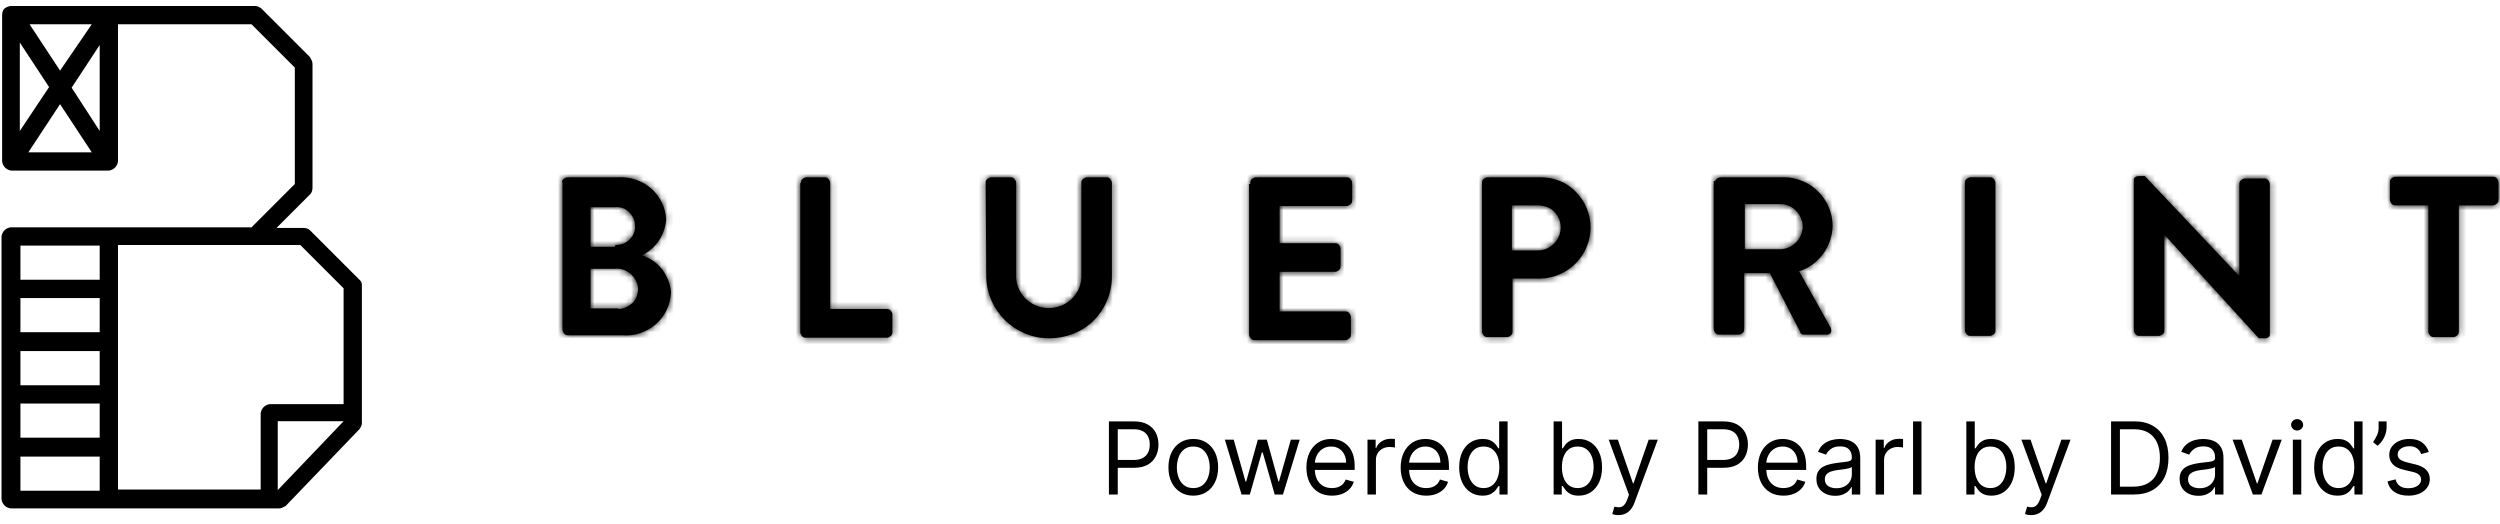 <svg width="410" height="86" viewBox="0 0 410 86" fill="none" xmlns="http://www.w3.org/2000/svg">
<path d="M92.15 29.88C92.15 29.48 92.55 29.18 92.95 29.08H101.35C103.35 28.98 105.25 29.58 106.75 30.88C108.25 32.18 109.15 33.98 109.25 35.98C109.05 38.58 107.55 40.78 105.25 41.88C107.95 42.68 109.85 45.18 110.05 47.98C109.95 49.98 109.05 51.88 107.55 53.18C106.05 54.48 104.05 55.18 102.05 54.98H93.05C92.65 54.98 92.35 54.58 92.25 54.18V29.88H92.15ZM100.95 40.18C101.85 40.18 102.65 39.88 103.25 39.28C103.85 38.68 104.25 37.88 104.15 36.98C104.15 36.18 103.75 35.38 103.15 34.78C102.55 34.18 101.75 33.88 100.85 33.98H96.85V40.48H100.85L100.95 40.18ZM101.35 50.68C102.25 50.68 103.05 50.28 103.75 49.68C104.35 49.08 104.65 48.18 104.65 47.28C104.45 45.38 102.75 43.88 100.85 44.08H96.85V50.58H101.45V50.68H101.35Z" fill="black"/>
<mask id="mask0_1_69" style="mask-type:luminance" maskUnits="userSpaceOnUse" x="92" y="29" width="19" height="27">
<path d="M92.15 29.88C92.15 29.48 92.55 29.18 92.95 29.08H101.35C103.35 28.98 105.25 29.58 106.75 30.88C108.25 32.18 109.15 33.98 109.25 35.98C109.05 38.58 107.55 40.78 105.25 41.88C107.95 42.68 109.85 45.18 110.05 47.98C109.95 49.98 109.05 51.88 107.55 53.18C106.05 54.48 104.05 55.18 102.05 54.98H93.05C92.65 54.98 92.35 54.58 92.25 54.18V29.88H92.15ZM100.95 40.18C101.85 40.18 102.65 39.88 103.25 39.28C103.85 38.68 104.25 37.88 104.15 36.98C104.15 36.18 103.75 35.38 103.15 34.78C102.55 34.18 101.75 33.88 100.85 33.98H96.85V40.48H100.85L100.95 40.18ZM101.35 50.68C102.25 50.68 103.05 50.28 103.75 49.68C104.35 49.08 104.65 48.18 104.65 47.28C104.45 45.38 102.75 43.88 100.85 44.08H96.85V50.58H101.45V50.68H101.35Z" fill="white"/>
</mask>
<g mask="url(#mask0_1_69)">
<path d="M114.95 24.08H87.15V60.08H114.95V24.08Z" fill="black"/>
</g>
<path d="M131.35 29.88C131.35 29.48 131.75 29.18 132.15 29.08H135.35C135.75 29.08 136.05 29.48 136.15 29.88V50.68H145.55C145.95 50.68 146.25 51.08 146.35 51.48V54.58C146.35 54.98 145.95 55.28 145.55 55.38H132.05C131.65 55.38 131.35 54.98 131.25 54.58V29.98H131.35V29.88Z" fill="black"/>
<mask id="mask1_1_69" style="mask-type:luminance" maskUnits="userSpaceOnUse" x="131" y="29" width="16" height="27">
<path d="M131.35 29.88C131.35 29.48 131.75 29.18 132.15 29.08H135.35C135.75 29.08 136.05 29.48 136.15 29.88V50.68H145.55C145.95 50.68 146.25 51.08 146.35 51.48V54.58C146.35 54.98 145.95 55.28 145.55 55.38H132.05C131.65 55.38 131.35 54.98 131.25 54.58V29.98H131.35V29.88Z" fill="white"/>
</mask>
<g mask="url(#mask1_1_69)">
<path d="M151.25 24.08H126.15V60.18H151.25V24.08Z" fill="black"/>
</g>
<path d="M161.65 29.88C161.65 29.48 162.05 29.18 162.45 29.08H165.85C166.25 29.08 166.55 29.48 166.65 29.88V44.98C166.55 46.98 167.55 48.78 169.25 49.78C170.95 50.78 173.05 50.78 174.75 49.78C176.45 48.78 177.45 46.98 177.35 44.98V29.88C177.35 29.48 177.75 29.18 178.15 29.08H181.55C181.95 29.08 182.25 29.48 182.35 29.88V45.38C182.35 48.08 181.25 50.68 179.35 52.58C177.45 54.48 174.75 55.48 172.05 55.48C166.45 55.48 161.85 50.98 161.75 45.38L161.65 29.88Z" fill="black"/>
<mask id="mask2_1_69" style="mask-type:luminance" maskUnits="userSpaceOnUse" x="161" y="29" width="22" height="27">
<path d="M161.65 29.88C161.65 29.48 162.05 29.18 162.45 29.08H165.85C166.25 29.08 166.55 29.48 166.65 29.88V44.98C166.55 46.98 167.55 48.78 169.25 49.78C170.95 50.78 173.05 50.78 174.75 49.78C176.45 48.78 177.45 46.98 177.35 44.98V29.88C177.35 29.48 177.75 29.18 178.15 29.08H181.55C181.95 29.08 182.25 29.48 182.35 29.88V45.38C182.35 48.08 181.25 50.68 179.35 52.58C177.45 54.48 174.75 55.48 172.05 55.48C166.45 55.48 161.85 50.98 161.75 45.38L161.65 29.88Z" fill="white"/>
</mask>
<g mask="url(#mask2_1_69)">
<path d="M187.25 24.08H156.65V60.38H187.25V24.08Z" fill="black"/>
</g>
<path d="M205.05 29.88C205.05 29.48 205.45 29.18 205.85 29.08H220.95C221.35 29.08 221.65 29.48 221.75 29.88V32.98C221.75 33.38 221.35 33.68 220.95 33.78H209.85V39.88H219.05C219.45 39.88 219.75 40.28 219.85 40.68V43.78C219.85 44.18 219.45 44.48 219.05 44.58H209.85V51.08H220.75C221.15 51.08 221.45 51.48 221.55 51.88V54.98C221.55 55.38 221.15 55.68 220.75 55.78H205.65C205.25 55.78 204.95 55.38 204.85 54.98V30.18H205.05V29.88Z" fill="black"/>
<mask id="mask3_1_69" style="mask-type:luminance" maskUnits="userSpaceOnUse" x="204" y="29" width="18" height="27">
<path d="M205.05 29.88C205.05 29.48 205.45 29.18 205.85 29.08H220.95C221.35 29.08 221.65 29.48 221.75 29.88V32.98C221.75 33.38 221.35 33.68 220.95 33.78H209.85V39.88H219.05C219.45 39.88 219.75 40.28 219.85 40.68V43.78C219.85 44.18 219.45 44.48 219.05 44.58H209.85V51.08H220.75C221.15 51.08 221.45 51.48 221.55 51.88V54.98C221.55 55.38 221.15 55.68 220.75 55.78H205.65C205.25 55.78 204.95 55.38 204.85 54.98V30.18H205.05V29.88Z" fill="white"/>
</mask>
<g mask="url(#mask3_1_69)">
<path d="M226.65 24.08H199.85V60.38H226.65V24.08Z" fill="black"/>
</g>
<path d="M243.05 29.88C243.05 29.48 243.45 29.18 243.85 29.08H252.65C254.85 29.08 256.95 29.88 258.45 31.48C259.95 32.98 260.85 35.08 260.85 37.28C260.85 41.88 257.15 45.58 252.65 45.68H248.05V54.48C248.05 54.88 247.65 55.18 247.25 55.28H243.85C243.45 55.28 243.15 54.88 243.05 54.48V29.88ZM252.15 41.08C254.25 41.08 255.95 39.38 255.95 37.28C255.95 36.28 255.55 35.38 254.85 34.68C254.15 33.98 253.15 33.68 252.15 33.68H247.95V41.08H252.15Z" fill="black"/>
<mask id="mask4_1_69" style="mask-type:luminance" maskUnits="userSpaceOnUse" x="243" y="29" width="18" height="27">
<path d="M243.05 29.88C243.05 29.48 243.45 29.18 243.85 29.08H252.65C254.85 29.08 256.95 29.88 258.45 31.48C259.95 32.98 260.85 35.08 260.85 37.28C260.85 41.88 257.15 45.58 252.65 45.68H248.05V54.48C248.05 54.88 247.65 55.18 247.25 55.28H243.85C243.45 55.28 243.15 54.88 243.05 54.48V29.88ZM252.15 41.08C254.25 41.08 255.95 39.38 255.95 37.28C255.95 36.28 255.55 35.38 254.85 34.68C254.15 33.98 253.15 33.68 252.15 33.68H247.95V41.08H252.15Z" fill="white"/>
</mask>
<g mask="url(#mask4_1_69)">
<path d="M265.85 24.08H238.05V60.18H265.85V24.08Z" fill="black"/>
</g>
<path d="M281.25 29.88C281.25 29.48 281.65 29.18 282.05 29.08H292.55C296.95 29.08 300.55 32.68 300.55 37.08C300.45 40.48 298.25 43.48 295.05 44.48L300.25 53.78C300.45 54.38 300.25 54.88 299.65 54.88H295.85C295.45 54.88 295.25 54.68 295.25 54.48L290.25 44.78H286.05V54.08C286.05 54.48 285.65 54.78 285.25 54.88H281.85C281.45 54.88 281.15 54.48 281.05 54.08V29.68H281.25V29.88ZM292.05 40.88C294.05 40.78 295.65 39.08 295.65 37.08C295.55 35.08 293.95 33.48 292.05 33.48H286.15V40.88H292.05Z" fill="black"/>
<mask id="mask5_1_69" style="mask-type:luminance" maskUnits="userSpaceOnUse" x="281" y="29" width="20" height="26">
<path d="M281.25 29.88C281.25 29.48 281.65 29.18 282.05 29.08H292.55C296.95 29.08 300.55 32.68 300.55 37.08C300.45 40.48 298.25 43.48 295.05 44.48L300.25 53.78C300.45 54.38 300.25 54.88 299.65 54.88H295.85C295.45 54.88 295.25 54.68 295.25 54.48L290.25 44.78H286.05V54.08C286.05 54.48 285.65 54.78 285.25 54.88H281.85C281.45 54.88 281.15 54.48 281.05 54.08V29.68H281.25V29.88ZM292.05 40.88C294.05 40.78 295.65 39.08 295.65 37.08C295.55 35.08 293.95 33.48 292.05 33.48H286.15V40.88H292.05Z" fill="white"/>
</mask>
<g mask="url(#mask5_1_69)">
<path d="M305.55 24.08H276.05V59.98H305.55V24.08Z" fill="black"/>
</g>
<path d="M322.25 29.88C322.25 29.48 322.65 29.18 323.05 29.08H326.45C326.85 29.08 327.15 29.48 327.25 29.88V54.28C327.25 54.68 326.85 54.98 326.45 55.08H323.05C322.65 55.08 322.35 54.68 322.25 54.28V29.88Z" fill="black"/>
<mask id="mask6_1_69" style="mask-type:luminance" maskUnits="userSpaceOnUse" x="322" y="29" width="6" height="27">
<path d="M322.25 29.88C322.25 29.48 322.65 29.18 323.05 29.08H326.45C326.85 29.08 327.15 29.48 327.25 29.88V54.28C327.25 54.68 326.85 54.98 326.45 55.08H323.05C322.65 55.08 322.35 54.68 322.25 54.28V29.88Z" fill="white"/>
</mask>
<g mask="url(#mask6_1_69)">
<path d="M332.25 24.08H317.25V59.98H332.25V24.08Z" fill="black"/>
</g>
<path d="M349.95 29.48C349.95 29.08 350.35 28.88 350.75 28.88H351.75L367.25 45.28V30.08C367.25 29.68 367.65 29.38 368.05 29.28H371.45C371.85 29.28 372.15 29.68 372.25 30.08V54.88C372.25 55.28 371.85 55.48 371.45 55.48H370.45L354.95 38.48V54.28C354.95 54.68 354.55 54.98 354.15 55.08H350.75C350.35 55.08 350.05 54.68 349.95 54.28V29.48Z" fill="black"/>
<mask id="mask7_1_69" style="mask-type:luminance" maskUnits="userSpaceOnUse" x="349" y="28" width="24" height="28">
<path d="M349.95 29.48C349.95 29.08 350.35 28.88 350.75 28.88H351.75L367.25 45.28V30.08C367.25 29.68 367.65 29.38 368.05 29.28H371.45C371.85 29.28 372.15 29.68 372.25 30.08V54.88C372.25 55.28 371.85 55.48 371.45 55.48H370.45L354.95 38.48V54.28C354.95 54.68 354.55 54.98 354.15 55.08H350.75C350.35 55.08 350.05 54.68 349.95 54.28V29.48Z" fill="white"/>
</mask>
<g mask="url(#mask7_1_69)">
<path d="M377.05 23.88H344.95V60.38H377.05V23.88Z" fill="black"/>
</g>
<path d="M398.45 33.68H392.75C392.35 33.68 392.05 33.28 391.95 32.88V29.78C391.95 29.38 392.35 29.08 392.75 28.98H408.95C409.35 28.98 409.65 29.38 409.75 29.78V32.88C409.75 33.28 409.35 33.58 408.95 33.68H403.25V54.48C403.25 54.88 402.85 55.18 402.45 55.28H399.05C398.65 55.28 398.35 54.88 398.25 54.48V33.68H398.45Z" fill="black"/>
<mask id="mask8_1_69" style="mask-type:luminance" maskUnits="userSpaceOnUse" x="391" y="28" width="19" height="28">
<path d="M398.45 33.68H392.75C392.35 33.68 392.05 33.28 391.95 32.88V29.78C391.95 29.38 392.35 29.08 392.75 28.98H408.95C409.35 28.98 409.65 29.38 409.75 29.78V32.88C409.75 33.28 409.35 33.58 408.95 33.68H403.25V54.48C403.25 54.88 402.85 55.18 402.45 55.28H399.05C398.65 55.28 398.35 54.88 398.25 54.48V33.68H398.45Z" fill="white"/>
</mask>
<g mask="url(#mask8_1_69)">
<path d="M414.65 24.08H386.95V60.18H414.65V24.08Z" fill="black"/>
</g>
<path d="M58.85 45.78L50.85 37.78C50.55 37.48 50.15 37.38 49.75 37.38H45.35L50.85 31.88C51.15 31.58 51.25 31.18 51.25 30.78V10.48C51.25 10.08 51.05 9.78 50.85 9.38L42.85 1.38C42.55 1.18 42.25 0.98 41.85 0.98H1.85C1.45 0.98 1.05 1.18 0.75 1.38C0.45 1.68 0.35 2.08 0.35 2.48V26.48C0.45 27.28 1.05 27.88 1.85 27.98H17.85C18.65 27.88 19.25 27.28 19.35 26.48V3.98H41.25L48.35 11.08V30.18L41.25 37.28H1.75C0.95 37.38 0.35 37.98 0.25 38.78V81.88C0.35 82.68 0.95 83.28 1.75 83.38H45.75C46.15 83.38 46.45 83.18 46.85 82.98L58.95 70.38C59.15 70.08 59.35 69.78 59.35 69.38V46.68C59.35 46.38 59.15 45.98 58.85 45.78ZM56.35 69.08L45.55 80.38V69.08H56.35ZM56.35 47.28V66.28H44.25C43.45 66.38 42.85 66.98 42.75 67.78V80.28H19.35V40.18H49.25L56.35 47.28ZM16.35 7.38V21.48L11.75 14.38L16.35 7.38ZM9.85 17.08L15.05 24.98H4.65L9.85 17.08ZM9.85 11.58L4.85 3.98H15.05L9.85 11.58ZM8.05 14.28L3.25 21.48V6.98L8.05 14.28ZM3.35 45.88V40.28H16.35V45.88H3.35ZM3.35 54.48V48.88H16.35V54.48H3.35ZM3.35 63.18V57.58H16.35V63.18H3.35ZM3.35 71.78V66.18H16.35V71.78H3.35ZM16.35 74.88V80.48H3.35V74.88H16.35Z" fill="black"/>
<path d="M181.862 81.1V69.107H185.914C186.855 69.107 187.624 69.277 188.222 69.617C188.823 69.953 189.268 70.407 189.557 70.981C189.846 71.555 189.99 72.195 189.99 72.902C189.99 73.609 189.846 74.251 189.557 74.828C189.272 75.406 188.831 75.867 188.233 76.21C187.636 76.55 186.871 76.72 185.938 76.72H183.033V75.432H185.891C186.535 75.432 187.052 75.32 187.443 75.098C187.833 74.875 188.116 74.575 188.292 74.196C188.472 73.813 188.561 73.382 188.561 72.902C188.561 72.422 188.472 71.992 188.292 71.614C188.116 71.235 187.831 70.938 187.437 70.724C187.043 70.505 186.52 70.396 185.868 70.396H183.314V81.1H181.862ZM195.7 81.287C194.888 81.287 194.175 81.094 193.562 80.708C192.953 80.321 192.477 79.781 192.133 79.086C191.794 78.391 191.624 77.579 191.624 76.65C191.624 75.713 191.794 74.895 192.133 74.196C192.477 73.497 192.953 72.955 193.562 72.568C194.175 72.182 194.888 71.988 195.7 71.988C196.512 71.988 197.222 72.182 197.831 72.568C198.444 72.955 198.92 73.497 199.26 74.196C199.603 74.895 199.775 75.713 199.775 76.65C199.775 77.579 199.603 78.391 199.26 79.086C198.92 79.781 198.444 80.321 197.831 80.708C197.222 81.094 196.512 81.287 195.7 81.287ZM195.7 80.046C196.316 80.046 196.824 79.888 197.222 79.572C197.62 79.255 197.915 78.84 198.106 78.324C198.298 77.809 198.393 77.251 198.393 76.65C198.393 76.048 198.298 75.488 198.106 74.969C197.915 74.45 197.62 74.03 197.222 73.71C196.824 73.39 196.316 73.23 195.7 73.23C195.083 73.23 194.575 73.39 194.177 73.71C193.779 74.03 193.484 74.45 193.293 74.969C193.102 75.488 193.006 76.048 193.006 76.65C193.006 77.251 193.102 77.809 193.293 78.324C193.484 78.84 193.779 79.255 194.177 79.572C194.575 79.888 195.083 80.046 195.7 80.046ZM203.617 81.1L200.876 72.106H202.328L204.272 78.992H204.366L206.287 72.106H207.763L209.66 78.969H209.754L211.698 72.106H213.15L210.409 81.1H209.051L207.083 74.19H206.943L204.975 81.1H203.617ZM218.442 81.287C217.575 81.287 216.828 81.096 216.199 80.713C215.575 80.327 215.093 79.788 214.753 79.097C214.417 78.402 214.249 77.594 214.249 76.673C214.249 75.752 214.417 74.94 214.753 74.237C215.093 73.53 215.565 72.98 216.17 72.586C216.779 72.187 217.49 71.988 218.302 71.988C218.77 71.988 219.233 72.066 219.689 72.223C220.146 72.379 220.562 72.632 220.937 72.984C221.311 73.331 221.61 73.792 221.833 74.366C222.055 74.94 222.166 75.646 222.166 76.486V77.071H215.233V75.877H220.761C220.761 75.369 220.66 74.916 220.457 74.518C220.257 74.12 219.972 73.806 219.602 73.575C219.235 73.345 218.801 73.23 218.302 73.23C217.751 73.23 217.275 73.366 216.873 73.64C216.475 73.909 216.168 74.26 215.953 74.694C215.739 75.127 215.631 75.592 215.631 76.087V76.884C215.631 77.563 215.748 78.139 215.983 78.611C216.221 79.08 216.551 79.437 216.972 79.683C217.394 79.925 217.884 80.046 218.442 80.046C218.805 80.046 219.133 79.995 219.426 79.894C219.723 79.788 219.978 79.632 220.193 79.425C220.408 79.214 220.574 78.953 220.691 78.641L222.026 79.015C221.885 79.468 221.649 79.866 221.317 80.21C220.985 80.55 220.576 80.815 220.088 81.006C219.6 81.194 219.051 81.287 218.442 81.287ZM224.269 81.1V72.106H225.604V73.464H225.697C225.861 73.019 226.158 72.658 226.588 72.381C227.017 72.103 227.501 71.965 228.04 71.965C228.141 71.965 228.268 71.967 228.42 71.971C228.573 71.975 228.688 71.981 228.766 71.988V73.394C228.719 73.382 228.612 73.365 228.444 73.341C228.28 73.314 228.106 73.3 227.923 73.3C227.485 73.3 227.095 73.392 226.752 73.575C226.412 73.755 226.143 74.005 225.943 74.325C225.748 74.641 225.651 75.002 225.651 75.408V81.1H224.269ZM233.901 81.287C233.035 81.287 232.287 81.096 231.659 80.713C231.034 80.327 230.552 79.788 230.212 79.097C229.877 78.402 229.709 77.594 229.709 76.673C229.709 75.752 229.877 74.94 230.212 74.237C230.552 73.53 231.024 72.98 231.629 72.586C232.238 72.187 232.949 71.988 233.761 71.988C234.229 71.988 234.692 72.066 235.149 72.223C235.606 72.379 236.021 72.632 236.396 72.984C236.771 73.331 237.069 73.792 237.292 74.366C237.515 74.94 237.626 75.646 237.626 76.486V77.071H230.692V75.877H236.22C236.22 75.369 236.119 74.916 235.916 74.518C235.717 74.12 235.432 73.806 235.061 73.575C234.694 73.345 234.261 73.23 233.761 73.23C233.211 73.23 232.734 73.366 232.332 73.64C231.934 73.909 231.627 74.26 231.413 74.694C231.198 75.127 231.091 75.592 231.091 76.087V76.884C231.091 77.563 231.208 78.139 231.442 78.611C231.68 79.08 232.01 79.437 232.432 79.683C232.853 79.925 233.343 80.046 233.901 80.046C234.265 80.046 234.592 79.995 234.885 79.894C235.182 79.788 235.438 79.632 235.652 79.425C235.867 79.214 236.033 78.953 236.15 78.641L237.485 79.015C237.345 79.468 237.109 79.866 236.777 80.21C236.445 80.55 236.035 80.815 235.547 81.006C235.059 81.194 234.51 81.287 233.901 81.287ZM243.124 81.287C242.375 81.287 241.713 81.098 241.139 80.719C240.565 80.337 240.116 79.798 239.792 79.103C239.468 78.404 239.306 77.579 239.306 76.626C239.306 75.681 239.468 74.862 239.792 74.167C240.116 73.472 240.567 72.935 241.145 72.556C241.723 72.178 242.39 71.988 243.148 71.988C243.733 71.988 244.196 72.086 244.536 72.281C244.879 72.472 245.141 72.691 245.32 72.937C245.504 73.179 245.646 73.378 245.748 73.534H245.865V69.107H247.247V81.1H245.912V79.718H245.748C245.646 79.882 245.502 80.089 245.314 80.339C245.127 80.585 244.86 80.805 244.512 81.001C244.165 81.192 243.702 81.287 243.124 81.287ZM243.312 80.046C243.866 80.046 244.335 79.901 244.717 79.613C245.1 79.32 245.391 78.916 245.59 78.4C245.789 77.881 245.888 77.282 245.888 76.603C245.888 75.931 245.791 75.344 245.596 74.84C245.4 74.333 245.111 73.938 244.729 73.657C244.346 73.372 243.874 73.23 243.312 73.23C242.726 73.23 242.238 73.38 241.848 73.681C241.461 73.977 241.171 74.381 240.975 74.893C240.784 75.4 240.688 75.97 240.688 76.603C240.688 77.243 240.786 77.825 240.981 78.348C241.18 78.867 241.473 79.281 241.86 79.589C242.25 79.894 242.734 80.046 243.312 80.046ZM254.795 81.1V69.107H256.177V73.534H256.294C256.396 73.378 256.536 73.179 256.716 72.937C256.899 72.691 257.161 72.472 257.5 72.281C257.844 72.086 258.309 71.988 258.894 71.988C259.652 71.988 260.319 72.178 260.897 72.556C261.475 72.935 261.926 73.472 262.25 74.167C262.574 74.862 262.736 75.681 262.736 76.626C262.736 77.579 262.574 78.404 262.25 79.103C261.926 79.798 261.477 80.337 260.903 80.719C260.329 81.098 259.667 81.287 258.918 81.287C258.34 81.287 257.877 81.192 257.53 81.001C257.182 80.805 256.915 80.585 256.727 80.339C256.54 80.089 256.396 79.882 256.294 79.718H256.13V81.1H254.795ZM256.154 76.603C256.154 77.282 256.253 77.881 256.452 78.4C256.651 78.916 256.942 79.32 257.325 79.613C257.707 79.901 258.176 80.046 258.73 80.046C259.308 80.046 259.79 79.894 260.177 79.589C260.567 79.281 260.86 78.867 261.055 78.348C261.254 77.825 261.354 77.243 261.354 76.603C261.354 75.97 261.256 75.4 261.061 74.893C260.87 74.381 260.579 73.977 260.188 73.681C259.802 73.38 259.316 73.23 258.73 73.23C258.168 73.23 257.696 73.372 257.313 73.657C256.93 73.938 256.642 74.333 256.446 74.84C256.251 75.344 256.154 75.931 256.154 76.603ZM265.418 84.473C265.183 84.473 264.974 84.453 264.791 84.414C264.607 84.379 264.481 84.344 264.41 84.309L264.762 83.091C265.097 83.177 265.394 83.208 265.652 83.185C265.909 83.161 266.138 83.046 266.337 82.839C266.54 82.636 266.725 82.306 266.893 81.85L267.151 81.147L263.825 72.106H265.324L267.807 79.273H267.9L270.383 72.106H271.882L268.064 82.412C267.893 82.876 267.68 83.261 267.426 83.565C267.172 83.874 266.878 84.102 266.542 84.25C266.21 84.399 265.835 84.473 265.418 84.473ZM278.532 81.1V69.107H282.584C283.525 69.107 284.294 69.277 284.891 69.617C285.492 69.953 285.937 70.407 286.226 70.981C286.515 71.555 286.66 72.195 286.66 72.902C286.66 73.609 286.515 74.251 286.226 74.828C285.941 75.406 285.5 75.867 284.903 76.21C284.305 76.55 283.54 76.72 282.607 76.72H279.703V75.432H282.56C283.205 75.432 283.722 75.32 284.112 75.098C284.503 74.875 284.786 74.575 284.961 74.196C285.141 73.813 285.231 73.382 285.231 72.902C285.231 72.422 285.141 71.992 284.961 71.614C284.786 71.235 284.501 70.938 284.106 70.724C283.712 70.505 283.189 70.396 282.537 70.396H279.984V81.1H278.532ZM292.486 81.287C291.619 81.287 290.872 81.096 290.243 80.713C289.619 80.327 289.137 79.788 288.797 79.097C288.461 78.402 288.293 77.594 288.293 76.673C288.293 75.752 288.461 74.94 288.797 74.237C289.137 73.53 289.609 72.98 290.214 72.586C290.823 72.187 291.534 71.988 292.346 71.988C292.814 71.988 293.277 72.066 293.733 72.223C294.19 72.379 294.606 72.632 294.981 72.984C295.355 73.331 295.654 73.792 295.877 74.366C296.099 74.94 296.21 75.646 296.21 76.486V77.071H289.277V75.877H294.805C294.805 75.369 294.703 74.916 294.5 74.518C294.301 74.12 294.016 73.806 293.646 73.575C293.279 73.345 292.845 73.23 292.346 73.23C291.795 73.23 291.319 73.366 290.917 73.64C290.519 73.909 290.212 74.26 289.997 74.694C289.783 75.127 289.675 75.592 289.675 76.087V76.884C289.675 77.563 289.792 78.139 290.027 78.611C290.265 79.08 290.595 79.437 291.016 79.683C291.438 79.925 291.928 80.046 292.486 80.046C292.849 80.046 293.177 79.995 293.47 79.894C293.767 79.788 294.022 79.632 294.237 79.425C294.452 79.214 294.618 78.953 294.735 78.641L296.07 79.015C295.929 79.468 295.693 79.866 295.361 80.21C295.029 80.55 294.62 80.815 294.132 81.006C293.644 81.194 293.095 81.287 292.486 81.287ZM300.959 81.311C300.389 81.311 299.872 81.204 299.408 80.989C298.943 80.77 298.574 80.456 298.301 80.046C298.028 79.632 297.891 79.132 297.891 78.547C297.891 78.032 297.993 77.614 298.196 77.294C298.399 76.97 298.67 76.716 299.009 76.532C299.349 76.349 299.724 76.212 300.134 76.123C300.548 76.029 300.963 75.955 301.381 75.9C301.928 75.83 302.371 75.777 302.71 75.742C303.054 75.703 303.304 75.638 303.46 75.549C303.62 75.459 303.7 75.303 303.7 75.08V75.033C303.7 74.456 303.542 74.007 303.226 73.686C302.913 73.366 302.439 73.206 301.803 73.206C301.143 73.206 300.626 73.351 300.251 73.64C299.876 73.929 299.613 74.237 299.46 74.565L298.149 74.096C298.383 73.55 298.695 73.124 299.086 72.82C299.48 72.511 299.909 72.297 300.374 72.176C300.842 72.051 301.303 71.988 301.756 71.988C302.045 71.988 302.377 72.023 302.751 72.094C303.13 72.16 303.495 72.299 303.846 72.51C304.202 72.72 304.496 73.038 304.731 73.464C304.965 73.889 305.082 74.46 305.082 75.174V81.1H303.7V79.882H303.63C303.536 80.077 303.38 80.286 303.161 80.509C302.943 80.731 302.652 80.92 302.289 81.077C301.926 81.233 301.483 81.311 300.959 81.311ZM301.17 80.069C301.717 80.069 302.177 79.962 302.552 79.747C302.931 79.533 303.216 79.255 303.407 78.916C303.602 78.576 303.7 78.219 303.7 77.844V76.579C303.641 76.65 303.513 76.714 303.313 76.773C303.118 76.827 302.892 76.876 302.634 76.919C302.38 76.958 302.133 76.993 301.891 77.024C301.652 77.052 301.459 77.075 301.311 77.095C300.952 77.141 300.616 77.218 300.304 77.323C299.995 77.424 299.745 77.579 299.554 77.786C299.367 77.989 299.273 78.266 299.273 78.617C299.273 79.097 299.451 79.46 299.806 79.706C300.165 79.948 300.62 80.069 301.17 80.069ZM307.604 81.1V72.106H308.939V73.464H309.033C309.197 73.019 309.494 72.658 309.923 72.381C310.353 72.103 310.837 71.965 311.376 71.965C311.477 71.965 311.604 71.967 311.756 71.971C311.908 71.975 312.024 71.981 312.102 71.988V73.394C312.055 73.382 311.947 73.365 311.78 73.341C311.616 73.314 311.442 73.3 311.258 73.3C310.821 73.3 310.431 73.392 310.087 73.575C309.748 73.755 309.478 74.005 309.279 74.325C309.084 74.641 308.986 75.002 308.986 75.408V81.1H307.604ZM315.122 69.107V81.1H313.74V69.107H315.122ZM322.478 81.1V69.107H323.86V73.534H323.977C324.079 73.378 324.219 73.179 324.399 72.937C324.582 72.691 324.844 72.472 325.184 72.281C325.527 72.086 325.992 71.988 326.577 71.988C327.335 71.988 328.002 72.178 328.58 72.556C329.158 72.935 329.609 73.472 329.933 74.167C330.257 74.862 330.419 75.681 330.419 76.626C330.419 77.579 330.257 78.404 329.933 79.103C329.609 79.798 329.16 80.337 328.586 80.719C328.012 81.098 327.35 81.287 326.601 81.287C326.023 81.287 325.56 81.192 325.213 81.001C324.865 80.805 324.598 80.585 324.411 80.339C324.223 80.089 324.079 79.882 323.977 79.718H323.813V81.1H322.478ZM323.837 76.603C323.837 77.282 323.936 77.881 324.135 78.4C324.334 78.916 324.625 79.32 325.008 79.613C325.39 79.901 325.859 80.046 326.413 80.046C326.991 80.046 327.473 79.894 327.86 79.589C328.25 79.281 328.543 78.867 328.738 78.348C328.937 77.825 329.037 77.243 329.037 76.603C329.037 75.97 328.939 75.4 328.744 74.893C328.553 74.381 328.262 73.977 327.871 73.681C327.485 73.38 326.999 73.23 326.413 73.23C325.851 73.23 325.379 73.372 324.996 73.657C324.614 73.938 324.325 74.333 324.129 74.84C323.934 75.344 323.837 75.931 323.837 76.603ZM333.101 84.473C332.866 84.473 332.658 84.453 332.474 84.414C332.291 84.379 332.164 84.344 332.093 84.309L332.445 83.091C332.78 83.177 333.077 83.208 333.335 83.185C333.592 83.161 333.821 83.046 334.02 82.839C334.223 82.636 334.408 82.306 334.576 81.85L334.834 81.147L331.508 72.106H333.007L335.49 79.273H335.583L338.066 72.106H339.565L335.747 82.412C335.576 82.876 335.363 83.261 335.109 83.565C334.855 83.874 334.561 84.102 334.225 84.25C333.893 84.399 333.518 84.473 333.101 84.473ZM349.916 81.1H346.215V69.107H350.08C351.243 69.107 352.238 69.347 353.066 69.828C353.894 70.304 354.528 70.989 354.969 71.883C355.41 72.773 355.631 73.839 355.631 75.08C355.631 76.329 355.408 77.405 354.963 78.307C354.518 79.205 353.87 79.896 353.019 80.38C352.168 80.86 351.134 81.1 349.916 81.1ZM347.667 79.812H349.822C350.813 79.812 351.635 79.62 352.287 79.238C352.939 78.855 353.425 78.311 353.745 77.604C354.065 76.897 354.225 76.056 354.225 75.08C354.225 74.112 354.067 73.279 353.751 72.58C353.435 71.877 352.963 71.338 352.334 70.964C351.706 70.585 350.923 70.396 349.986 70.396H347.667V79.812ZM360.526 81.311C359.956 81.311 359.439 81.204 358.975 80.989C358.51 80.77 358.141 80.456 357.868 80.046C357.595 79.632 357.458 79.132 357.458 78.547C357.458 78.032 357.559 77.614 357.762 77.294C357.965 76.97 358.237 76.716 358.576 76.532C358.916 76.349 359.291 76.212 359.701 76.123C360.115 76.029 360.53 75.955 360.948 75.9C361.495 75.83 361.938 75.777 362.277 75.742C362.621 75.703 362.871 75.638 363.027 75.549C363.187 75.459 363.267 75.303 363.267 75.08V75.033C363.267 74.456 363.109 74.007 362.793 73.686C362.48 73.366 362.006 73.206 361.37 73.206C360.71 73.206 360.193 73.351 359.818 73.64C359.443 73.929 359.18 74.237 359.027 74.565L357.716 74.096C357.95 73.55 358.262 73.124 358.652 72.82C359.047 72.511 359.476 72.297 359.941 72.176C360.409 72.051 360.87 71.988 361.323 71.988C361.612 71.988 361.943 72.023 362.318 72.094C362.697 72.16 363.062 72.299 363.413 72.51C363.769 72.72 364.063 73.038 364.298 73.464C364.532 73.889 364.649 74.46 364.649 75.174V81.1H363.267V79.882H363.197C363.103 80.077 362.947 80.286 362.728 80.509C362.51 80.731 362.219 80.92 361.856 81.077C361.493 81.233 361.049 81.311 360.526 81.311ZM360.737 80.069C361.284 80.069 361.744 79.962 362.119 79.747C362.498 79.533 362.783 79.255 362.974 78.916C363.169 78.576 363.267 78.219 363.267 77.844V76.579C363.208 76.65 363.079 76.714 362.88 76.773C362.685 76.827 362.459 76.876 362.201 76.919C361.947 76.958 361.699 76.993 361.457 77.024C361.219 77.052 361.026 77.075 360.878 77.095C360.519 77.141 360.183 77.218 359.871 77.323C359.562 77.424 359.312 77.579 359.121 77.786C358.934 77.989 358.84 78.266 358.84 78.617C358.84 79.097 359.018 79.46 359.373 79.706C359.732 79.948 360.187 80.069 360.737 80.069ZM374.204 72.106L370.878 81.1H369.473L366.146 72.106H367.646L370.128 79.273H370.222L372.705 72.106H374.204ZM376.028 81.1V72.106H377.41V81.1H376.028ZM376.731 70.606C376.462 70.606 376.229 70.515 376.034 70.331C375.843 70.148 375.747 69.927 375.747 69.669C375.747 69.412 375.843 69.191 376.034 69.008C376.229 68.824 376.462 68.733 376.731 68.733C377 68.733 377.231 68.824 377.422 69.008C377.617 69.191 377.715 69.412 377.715 69.669C377.715 69.927 377.617 70.148 377.422 70.331C377.231 70.515 377 70.606 376.731 70.606ZM383.338 81.287C382.588 81.287 381.926 81.098 381.353 80.719C380.779 80.337 380.33 79.798 380.006 79.103C379.682 78.404 379.52 77.579 379.52 76.626C379.52 75.681 379.682 74.862 380.006 74.167C380.33 73.472 380.781 72.935 381.358 72.556C381.936 72.178 382.604 71.988 383.361 71.988C383.947 71.988 384.409 72.086 384.749 72.281C385.093 72.472 385.354 72.691 385.534 72.937C385.717 73.179 385.86 73.378 385.961 73.534H386.078V69.107H387.46V81.1H386.125V79.718H385.961C385.86 79.882 385.715 80.089 385.528 80.339C385.34 80.585 385.073 80.805 384.726 81.001C384.378 81.192 383.915 81.287 383.338 81.287ZM383.525 80.046C384.079 80.046 384.548 79.901 384.931 79.613C385.313 79.32 385.604 78.916 385.803 78.4C386.002 77.881 386.102 77.282 386.102 76.603C386.102 75.931 386.004 75.344 385.809 74.84C385.614 74.333 385.325 73.938 384.942 73.657C384.56 73.372 384.087 73.23 383.525 73.23C382.94 73.23 382.452 73.38 382.061 73.681C381.675 73.977 381.384 74.381 381.189 74.893C380.997 75.4 380.902 75.97 380.902 76.603C380.902 77.243 380.999 77.825 381.194 78.348C381.394 78.867 381.686 79.281 382.073 79.589C382.463 79.894 382.947 80.046 383.525 80.046ZM391.401 69.107V70.161C391.401 70.481 391.343 70.823 391.226 71.186C391.112 71.545 390.944 71.895 390.722 72.234C390.503 72.57 390.238 72.863 389.926 73.113L389.176 72.504C389.422 72.152 389.635 71.787 389.814 71.409C389.998 71.026 390.089 70.618 390.089 70.185V69.107H391.401ZM398.326 74.12L397.084 74.471C397.006 74.264 396.891 74.063 396.739 73.868C396.59 73.669 396.387 73.505 396.13 73.376C395.872 73.247 395.542 73.183 395.14 73.183C394.59 73.183 394.131 73.31 393.764 73.564C393.401 73.813 393.219 74.132 393.219 74.518C393.219 74.862 393.344 75.133 393.594 75.332C393.844 75.531 394.234 75.697 394.765 75.83L396.1 76.158C396.905 76.353 397.504 76.651 397.898 77.054C398.293 77.452 398.49 77.965 398.49 78.594C398.49 79.109 398.341 79.57 398.045 79.976C397.752 80.382 397.342 80.702 396.815 80.936C396.288 81.17 395.675 81.287 394.976 81.287C394.059 81.287 393.299 81.088 392.698 80.69C392.097 80.292 391.716 79.71 391.556 78.945L392.868 78.617C392.993 79.101 393.229 79.464 393.577 79.706C393.928 79.948 394.387 80.069 394.953 80.069C395.597 80.069 396.108 79.933 396.487 79.659C396.87 79.382 397.061 79.05 397.061 78.664C397.061 78.352 396.952 78.09 396.733 77.879C396.514 77.665 396.179 77.504 395.726 77.399L394.227 77.048C393.403 76.853 392.798 76.55 392.411 76.14C392.029 75.726 391.837 75.209 391.837 74.588C391.837 74.081 391.98 73.632 392.265 73.242C392.554 72.851 392.946 72.545 393.442 72.322C393.942 72.1 394.508 71.988 395.14 71.988C396.03 71.988 396.729 72.183 397.237 72.574C397.748 72.964 398.111 73.48 398.326 74.12Z" fill="black"/>
</svg>

